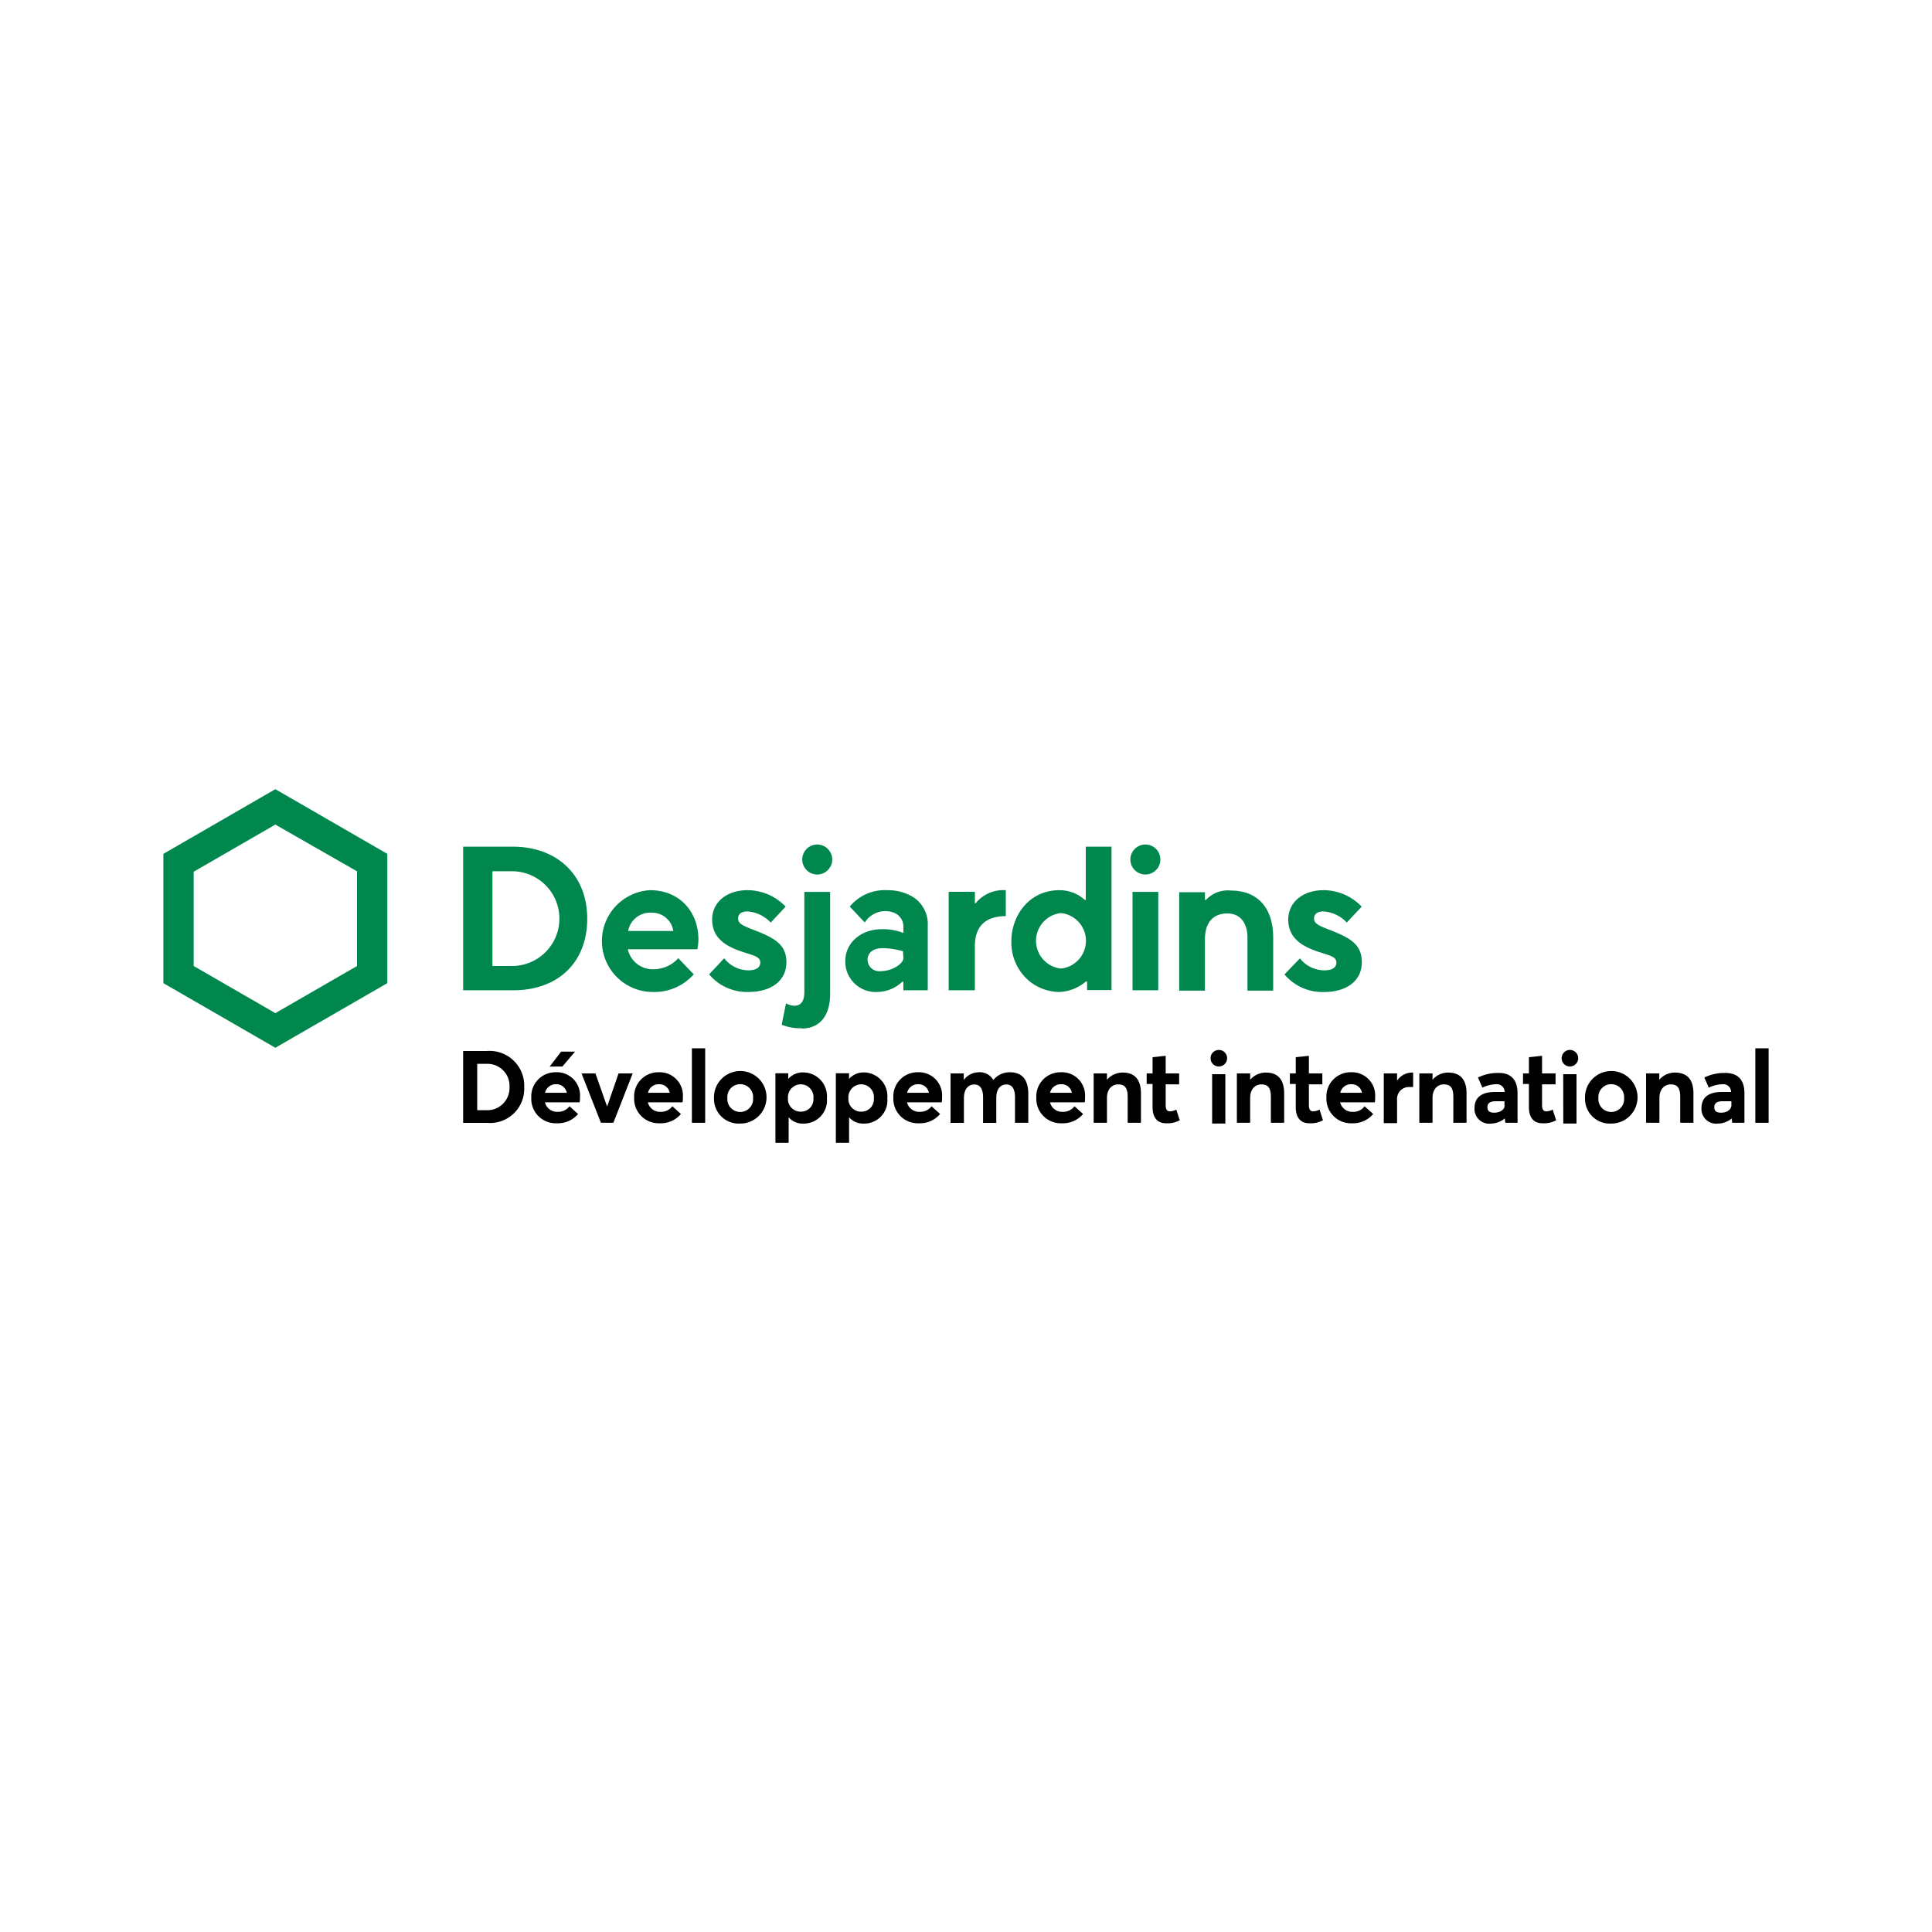 <svg xmlns="http://www.w3.org/2000/svg" viewBox="0 0 250 250"><defs><style>.cls-1{fill:#fff;}.cls-2{fill:#00874e;}</style></defs><title>desjardins-developpement-international</title><g id="Calque_2" data-name="Calque 2"><g id="desj._INTER" data-name="desj. INTER"><rect class="cls-1" width="250" height="250"/><path d="M59.93,136H63a4.48,4.48,0,0,1,4.83,4.66,4.42,4.42,0,0,1-4.79,4.64H59.93Zm3,7.66a2.88,2.88,0,0,0,3-3,2.85,2.85,0,0,0-2.88-3h-1.3v6Z"/><path d="M75,142.64H70.52a1.61,1.61,0,0,0,1.64,1.23,1.83,1.83,0,0,0,1.53-.72l1.11,1a3.41,3.41,0,0,1-2.76,1.2,3.16,3.16,0,0,1-3.29-3.31,3.12,3.12,0,0,1,3.17-3.29A3,3,0,0,1,75.05,142,2.61,2.61,0,0,1,75,142.64Zm-4.48-1.23h2.82A1.35,1.35,0,0,0,72,140.3,1.42,1.42,0,0,0,70.53,141.41Zm2.25-3.4H71.13l1.48-1.93h1.8Z"/><path d="M81.87,138.9l-2.5,6.39H77.76l-2.51-6.39h1.8l1.51,4.29h0l1.48-4.29Z"/><path d="M88.32,142.64H83.83a1.61,1.61,0,0,0,1.64,1.23,1.81,1.81,0,0,0,1.53-.72l1.11,1a3.4,3.4,0,0,1-2.76,1.2,3.17,3.17,0,0,1-3.29-3.31,3.12,3.12,0,0,1,3.17-3.29A3,3,0,0,1,88.36,142,2.61,2.61,0,0,1,88.32,142.64Zm-4.47-1.23h2.81a1.34,1.34,0,0,0-1.37-1.11A1.41,1.41,0,0,0,83.85,141.41Z"/><path d="M89.53,135.65h1.72v9.64H89.53Z"/><path d="M92.39,142.09a3.4,3.4,0,1,1,3.39,3.3A3.2,3.2,0,0,1,92.39,142.09Zm5.06,0a1.67,1.67,0,1,0-3.33,0,1.67,1.67,0,1,0,3.33,0Z"/><path d="M107,142.11a3,3,0,0,1-3.07,3.28,2.36,2.36,0,0,1-1.88-.82h0v3.31h-1.71v-9H102v.73h0a2.49,2.49,0,0,1,1.94-.84A3.08,3.08,0,0,1,107,142.11Zm-1.74,0a1.65,1.65,0,0,0-1.64-1.8,1.68,1.68,0,0,0-1.66,1.8,1.64,1.64,0,0,0,1.66,1.74A1.61,1.61,0,0,0,105.26,142.12Z"/><path d="M114.82,142.11a3,3,0,0,1-3.07,3.28,2.36,2.36,0,0,1-1.88-.82h0v3.31h-1.71v-9h1.71v.73h0a2.49,2.49,0,0,1,1.94-.84A3.08,3.08,0,0,1,114.82,142.11Zm-1.74,0a1.65,1.65,0,0,0-1.64-1.8,1.68,1.68,0,0,0-1.66,1.8,1.64,1.64,0,0,0,1.66,1.74A1.61,1.61,0,0,0,113.08,142.12Z"/><path d="M121.86,142.64h-4.49a1.61,1.61,0,0,0,1.64,1.23,1.83,1.83,0,0,0,1.53-.72l1.11,1a3.41,3.41,0,0,1-2.76,1.2,3.16,3.16,0,0,1-3.29-3.31,3.12,3.12,0,0,1,3.17-3.29A3,3,0,0,1,121.9,142,2.61,2.61,0,0,1,121.86,142.64Zm-4.48-1.23h2.82a1.35,1.35,0,0,0-1.38-1.11A1.42,1.42,0,0,0,117.38,141.41Z"/><path d="M133.06,141.57v3.72h-1.72V142c0-1-.31-1.67-1.11-1.67s-1.31.62-1.31,1.77v3.2h-1.71V142c0-1-.33-1.67-1.13-1.67s-1.35.62-1.35,1.77v3.2H123V138.9h1.71v.85h0a2.44,2.44,0,0,1,1.92-1,2,2,0,0,1,1.9,1h0a2.77,2.77,0,0,1,2.23-1C132.2,138.79,133.06,139.62,133.06,141.57Z"/><path d="M140.36,142.64h-4.49a1.61,1.61,0,0,0,1.64,1.23,1.81,1.81,0,0,0,1.53-.72l1.11,1a3.41,3.41,0,0,1-2.76,1.2,3.17,3.17,0,0,1-3.29-3.31,3.12,3.12,0,0,1,3.17-3.29A3,3,0,0,1,140.4,142,2.61,2.61,0,0,1,140.36,142.64Zm-4.48-1.23h2.82a1.34,1.34,0,0,0-1.37-1.11A1.42,1.42,0,0,0,135.88,141.41Z"/><path d="M147.64,141.49v3.8h-1.72v-3.37c0-1.22-.43-1.6-1.23-1.6s-1.45.61-1.45,1.75v3.22h-1.72V138.9h1.72v.82h0a2.67,2.67,0,0,1,2.05-.93C146.68,138.79,147.64,139.53,147.64,141.49Z"/><path d="M149.14,143.27v-3h-.76V138.9h.76v-2.1l1.7-.18v2.28h1.74v1.41h-1.74V143c0,.55.17.81.56.81a1.89,1.89,0,0,0,.81-.23l.45,1.38a3.22,3.22,0,0,1-1.7.39C149.86,145.39,149.14,144.71,149.14,143.27Z"/><path d="M156.65,137a1.07,1.07,0,1,1,1.06,1A1.06,1.06,0,0,1,156.65,137Zm.2,2h1.71v6.39h-1.71Z"/><path d="M166.17,141.49v3.8h-1.72v-3.37c0-1.22-.43-1.6-1.23-1.6s-1.45.61-1.45,1.75v3.22h-1.72V138.9h1.72v.82h0a2.67,2.67,0,0,1,2.05-.93C165.21,138.79,166.17,139.53,166.17,141.49Z"/><path d="M167.67,143.27v-3h-.76V138.9h.76v-2.1l1.7-.18v2.28h1.74v1.41h-1.74V143c0,.55.17.81.56.81a2,2,0,0,0,.82-.23l.44,1.38a3.22,3.22,0,0,1-1.7.39C168.39,145.39,167.67,144.71,167.67,143.27Z"/><path d="M177.9,142.64h-4.49a1.61,1.61,0,0,0,1.64,1.23,1.81,1.81,0,0,0,1.53-.72l1.11,1a3.4,3.4,0,0,1-2.76,1.2,3.17,3.17,0,0,1-3.29-3.31,3.12,3.12,0,0,1,3.17-3.29,3,3,0,0,1,3.13,3.24A2.61,2.61,0,0,1,177.9,142.64Zm-4.47-1.23h2.81a1.34,1.34,0,0,0-1.37-1.11A1.41,1.41,0,0,0,173.43,141.41Z"/><path d="M182.86,138.81v1.85h-.45a1.54,1.54,0,0,0-1.63,1.67v3h-1.72V138.9h1.72v.94h0a2.35,2.35,0,0,1,1.94-1.05A.25.25,0,0,1,182.86,138.81Z"/><path d="M189.77,141.49v3.8h-1.71v-3.37c0-1.22-.43-1.6-1.23-1.6s-1.46.61-1.46,1.75v3.22h-1.71V138.9h1.71v.82h0a2.65,2.65,0,0,1,2-.93C188.82,138.79,189.77,139.53,189.77,141.49Z"/><path d="M196.37,141.49v3.8h-1.58l-.07-.57h0a2.82,2.82,0,0,1-1.78.67,1.9,1.9,0,0,1-2.14-2c0-1.3.83-2.07,2.57-2.09h1.33a1,1,0,0,0-1.1-1,4.28,4.28,0,0,0-1.78.44l-.57-1.31a5.75,5.75,0,0,1,2.54-.59C195.36,138.79,196.37,139.55,196.37,141.49Zm-1.69,1.7v-.69h-1.15c-.67,0-1.06.24-1.06.76s.3.72.86.72C194.2,144,194.68,143.47,194.68,143.19Z"/><path d="M197.84,143.27v-3h-.76V138.9h.76v-2.1l1.7-.18v2.28h1.75v1.41h-1.75V143c0,.55.17.81.57.81a1.93,1.93,0,0,0,.81-.23l.44,1.38a3.16,3.16,0,0,1-1.7.39C198.56,145.39,197.84,144.71,197.84,143.27Z"/><path d="M202.08,137a1.07,1.07,0,1,1,1.06,1A1.06,1.06,0,0,1,202.08,137Zm.2,2H204v6.39h-1.71Z"/><path d="M205.1,142.09a3.4,3.4,0,1,1,3.39,3.3A3.21,3.21,0,0,1,205.1,142.09Zm5.06,0a1.67,1.67,0,1,0-3.33,0,1.67,1.67,0,1,0,3.33,0Z"/><path d="M219.13,141.49v3.8h-1.71v-3.37c0-1.22-.44-1.6-1.23-1.6s-1.46.61-1.46,1.75v3.22H213V138.9h1.71v.82h0a2.65,2.65,0,0,1,2-.93C218.18,138.79,219.13,139.53,219.13,141.49Z"/><path d="M225.73,141.49v3.8h-1.58l-.07-.57h0a2.78,2.78,0,0,1-1.78.67,1.9,1.9,0,0,1-2.13-2c0-1.3.82-2.07,2.56-2.09H224a1,1,0,0,0-1.1-1,4.28,4.28,0,0,0-1.78.44l-.58-1.31a5.83,5.83,0,0,1,2.54-.59C224.72,138.79,225.73,139.55,225.73,141.49Zm-1.69,1.7v-.69h-1.15c-.67,0-1.06.24-1.06.76s.3.72.86.72C223.56,144,224,143.47,224,143.19Z"/><path d="M227.14,135.65h1.72v9.64h-1.72Z"/><path class="cls-2" d="M66.34,109.56H59.93v18.58h6.49c5.82,0,9.57-3.63,9.57-9.26S72.12,109.56,66.34,109.56ZM66.17,125H63.72V112.74h2.62A6.13,6.13,0,0,1,66.17,125Z"/><path class="cls-2" d="M21.14,110.49v16.73l14.49,8.36,14.49-8.36V110.49l-14.49-8.37Zm25.06,2.26V125l-10.57,6.1L25.06,125v-12.2l10.57-6.1Z"/><path class="cls-2" d="M150.15,111.22a1.94,1.94,0,1,1-1.93-1.94A1.93,1.93,0,0,1,150.15,111.22Zm-.27,4.19h-3.33v12.73h3.33Z"/><path class="cls-2" d="M97.37,120.27c-1.42-.55-1.86-.82-1.86-1.42s.45-.91,1.22-.91a4.52,4.52,0,0,1,3,1.44l1.93-2.06a6.81,6.81,0,0,0-4.94-2.13c-2.69,0-4.57,1.56-4.57,3.8,0,2.54,2,3.53,3.89,4.17l.64.2c1.1.35,1.7.54,1.7,1.2,0,.37-.2,1-1.55,1A4,4,0,0,1,93.71,124l-1.95,2.08a6.39,6.39,0,0,0,5.07,2.28c3,0,4.93-1.47,4.93-3.85S100.1,121.32,97.37,120.27Z"/><path class="cls-2" d="M171.91,120.27c-1.43-.55-1.87-.82-1.87-1.42s.46-.91,1.23-.91a4.49,4.49,0,0,1,3,1.44l1.93-2.06a6.81,6.81,0,0,0-4.93-2.13c-2.69,0-4.57,1.56-4.57,3.8,0,2.54,2,3.53,3.89,4.17l.64.2c1.09.35,1.7.54,1.7,1.2,0,.37-.2,1-1.56,1a4,4,0,0,1-3.16-1.55l-2,2.08a6.43,6.43,0,0,0,5.08,2.28c3,0,4.93-1.47,4.93-3.85S174.64,121.32,171.91,120.27Z"/><path class="cls-2" d="M107.69,111.22a1.94,1.94,0,1,1-1.94-1.94A1.94,1.94,0,0,1,107.69,111.22Zm-3.94,21.87c2.19,0,3.67-1.5,3.67-4.5V115.41h-3.34v13c0,1.16-.47,1.73-1.27,1.73a2.21,2.21,0,0,1-1.1-.31l-.56,2.77a6.24,6.24,0,0,0,2.6.45Z"/><path class="cls-2" d="M118.21,116.11a6.3,6.3,0,0,0-3.4-.92,5.87,5.87,0,0,0-4.85,2.12l1.94,2.06a3.17,3.17,0,0,1,1.76-1.34,2.82,2.82,0,0,1,.89-.13,2.93,2.93,0,0,1,1.11.2,1.91,1.91,0,0,1,1.24,1.8v.83a7.11,7.11,0,0,0-2.82-.49c-2.68,0-4.7,1.77-4.7,4.12a3.93,3.93,0,0,0,4.13,4,4.77,4.77,0,0,0,3.25-1.33h.14v1.11h3.15v-8.33A4.16,4.16,0,0,0,118.21,116.11ZM116.9,124c0,.64-1.36,1.67-3,1.67a1.5,1.5,0,0,1-1.64-1.46c0-.54.29-1.52,2-1.52a10.23,10.23,0,0,1,2.59.4Z"/><path class="cls-2" d="M126.23,116.9h-.08v-1.5h-3.39v12.74h3.39v-5.73c0-2.3,1.14-3.86,4-3.86v-3.36A4.61,4.61,0,0,0,126.23,116.9Z"/><path class="cls-2" d="M140.52,127h.15v1.11h3.16V109.56H140.5v6.89h-.12a4.86,4.86,0,0,0-3.29-1.26c-4,0-6.22,3.39-6.22,6.59a6.52,6.52,0,0,0,1.93,4.82,6.2,6.2,0,0,0,4.29,1.76A5.66,5.66,0,0,0,140.52,127Zm-3.23-1.67a3.61,3.61,0,0,1,0-7.18,3.61,3.61,0,0,1,0,7.18Z"/><path class="cls-2" d="M156.05,116.45h-.13v-1h-3.33v12.74h3.33v-6.63c0-2.92,1.82-3.36,2.9-3.36,1.92,0,2.6,1.59,2.6,3.08v6.91h3.33v-6.87c0-3.81-2-6.08-5.45-6.08A3.84,3.84,0,0,0,156.05,116.45Z"/><path class="cls-2" d="M90.38,121.63c0-3.8-2.58-6.44-6.25-6.44a6.59,6.59,0,0,0,.24,13.17,6.81,6.81,0,0,0,5.4-2.28l-2-2.09a4.3,4.3,0,0,1-3.15,1.43,3.3,3.3,0,0,1-3.38-2.59h9A8,8,0,0,0,90.38,121.63Zm-9.1-1.16a2.9,2.9,0,0,1,3-2.37,2.78,2.78,0,0,1,2.85,2.37Z"/></g></g></svg>